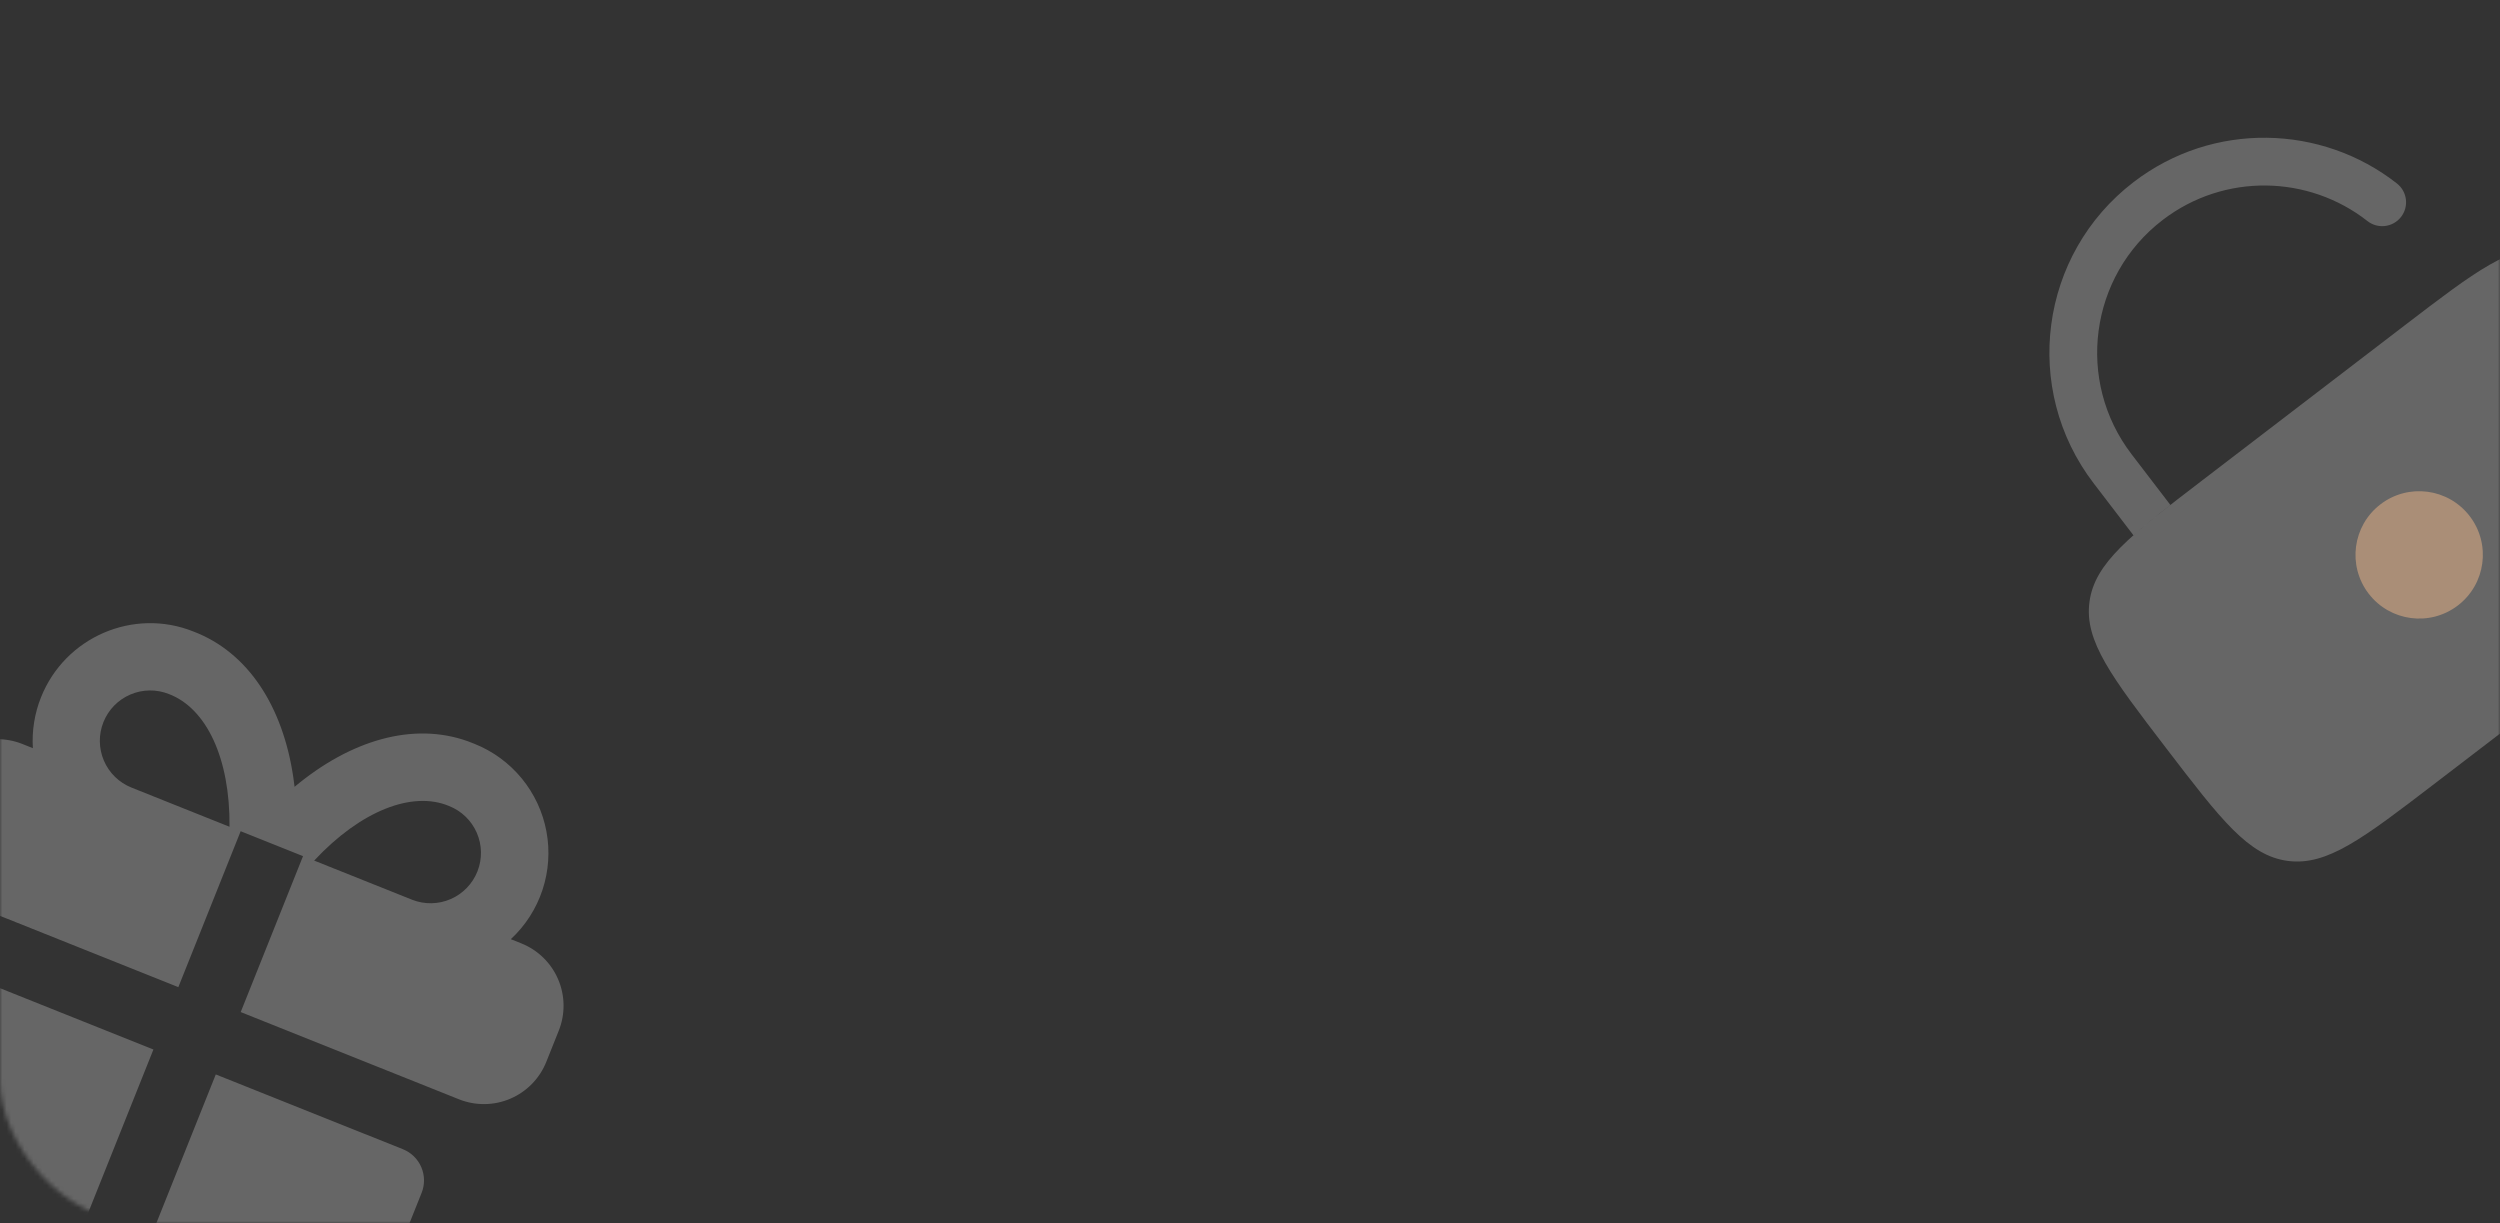 <?xml version="1.0" encoding="UTF-8"?> <svg xmlns="http://www.w3.org/2000/svg" width="560" height="274" viewBox="0 0 560 274" fill="none"><rect x="0" y="0" width="560" height="274" fill="#333333" stroke="none"/><mask id="mask0_2750_38937" style="mask-type:alpha" maskUnits="userSpaceOnUse" x="0" y="0" width="560" height="274"><rect width="560" height="274" rx="32" fill="#FCF1BE"></rect></mask><g mask="url(#mask0_2750_38937)"><g opacity="0.25"><path d="M34.365 235.09L12.032 290.973L-15.91 279.807C-21.468 277.586 -25.916 273.247 -28.275 267.747C-30.634 262.246 -30.712 256.033 -28.491 250.476L-17.324 222.534C-16.584 220.682 -15.138 219.199 -13.304 218.412C-11.471 217.626 -9.401 217.6 -7.548 218.34L34.365 235.09ZM90.248 257.423C92.101 258.163 93.583 259.61 94.37 261.444C95.156 263.277 95.182 265.347 94.442 267.2L83.275 295.142C81.054 300.7 76.716 305.148 71.216 307.507C65.715 309.867 59.502 309.945 53.944 307.723L26.003 296.557L48.336 240.674L90.248 257.423ZM106.284 166.619C110.41 168.267 114.051 170.932 116.869 174.365C119.688 177.799 121.592 181.889 122.404 186.257C123.216 190.624 122.91 195.126 121.514 199.343C120.118 203.561 117.678 207.356 114.42 210.377L116.775 211.317C120.48 212.798 123.445 215.69 125.018 219.357C126.592 223.024 126.643 227.166 125.162 230.871L122.371 237.856C120.89 241.562 117.998 244.527 114.331 246.1C110.664 247.673 106.522 247.724 102.816 246.244L53.919 226.703L67.877 191.776L53.907 186.192L39.948 221.119L-8.95 201.578C-12.655 200.097 -15.62 197.205 -17.193 193.538C-18.766 189.871 -18.818 185.729 -17.337 182.024L-14.545 175.038C-13.064 171.333 -10.173 168.368 -6.506 166.795C-2.839 165.222 1.303 165.171 5.009 166.651L7.363 167.592C7.12 163.696 7.746 159.796 9.196 156.172C14.593 142.67 29.913 136.099 43.297 141.447C55.641 146.137 63.384 158.321 65.709 174.172L65.981 176.25C78.54 165.764 92.557 161.644 104.819 166.05L106.284 166.619ZM37.833 155.466C35.053 154.355 31.947 154.394 29.197 155.574C26.446 156.753 24.277 158.978 23.167 161.756C22.056 164.535 22.095 167.641 23.275 170.392C24.455 173.142 26.678 175.311 29.457 176.421L51.413 185.196C51.554 169.82 46.229 158.659 37.833 155.466ZM100.582 180.542C92.396 177.109 80.862 181.541 70.371 192.772L92.326 201.547C95.111 202.642 98.218 202.585 100.961 201.39C103.705 200.194 105.861 197.958 106.956 195.173C108.051 192.388 107.994 189.282 106.799 186.538C105.604 183.794 103.368 181.638 100.582 180.542Z" fill="white"></path></g><path d="M485.267 167.649C473.005 151.632 466.873 143.624 468.039 134.838C469.205 126.053 477.214 119.921 493.231 107.659L538.533 72.974C554.549 60.712 562.558 54.58 571.343 55.746C580.129 56.913 586.26 64.921 598.523 80.938C610.785 96.954 616.917 104.963 615.75 113.748C614.584 122.534 606.576 128.665 590.559 140.928L545.257 175.612C529.24 187.875 521.232 194.006 512.447 192.84C503.661 191.673 497.53 183.665 485.267 167.649Z" fill="white" fill-opacity="0.25"></path><path d="M550.566 135.621C556.821 130.832 558.01 121.879 553.221 115.624C548.432 109.369 539.479 108.18 533.224 112.97C526.969 117.759 525.78 126.711 530.57 132.966C535.359 139.221 544.311 140.41 550.566 135.621Z" fill="#EEB788" fill-opacity="0.5"></path><path d="M477.478 101.759C464.907 85.34 468.027 61.839 484.446 49.268C498.293 38.667 517.189 39.221 530.308 49.518C532.632 51.342 535.994 50.936 537.818 48.613C539.642 46.288 539.236 42.926 536.913 41.102C520.048 27.866 495.759 27.133 477.942 40.774C456.832 56.937 452.821 87.152 468.984 108.263L477.891 119.898C480.222 117.82 482.975 115.595 486.165 113.105L477.478 101.759Z" fill="white" fill-opacity="0.25"></path></g></svg> 